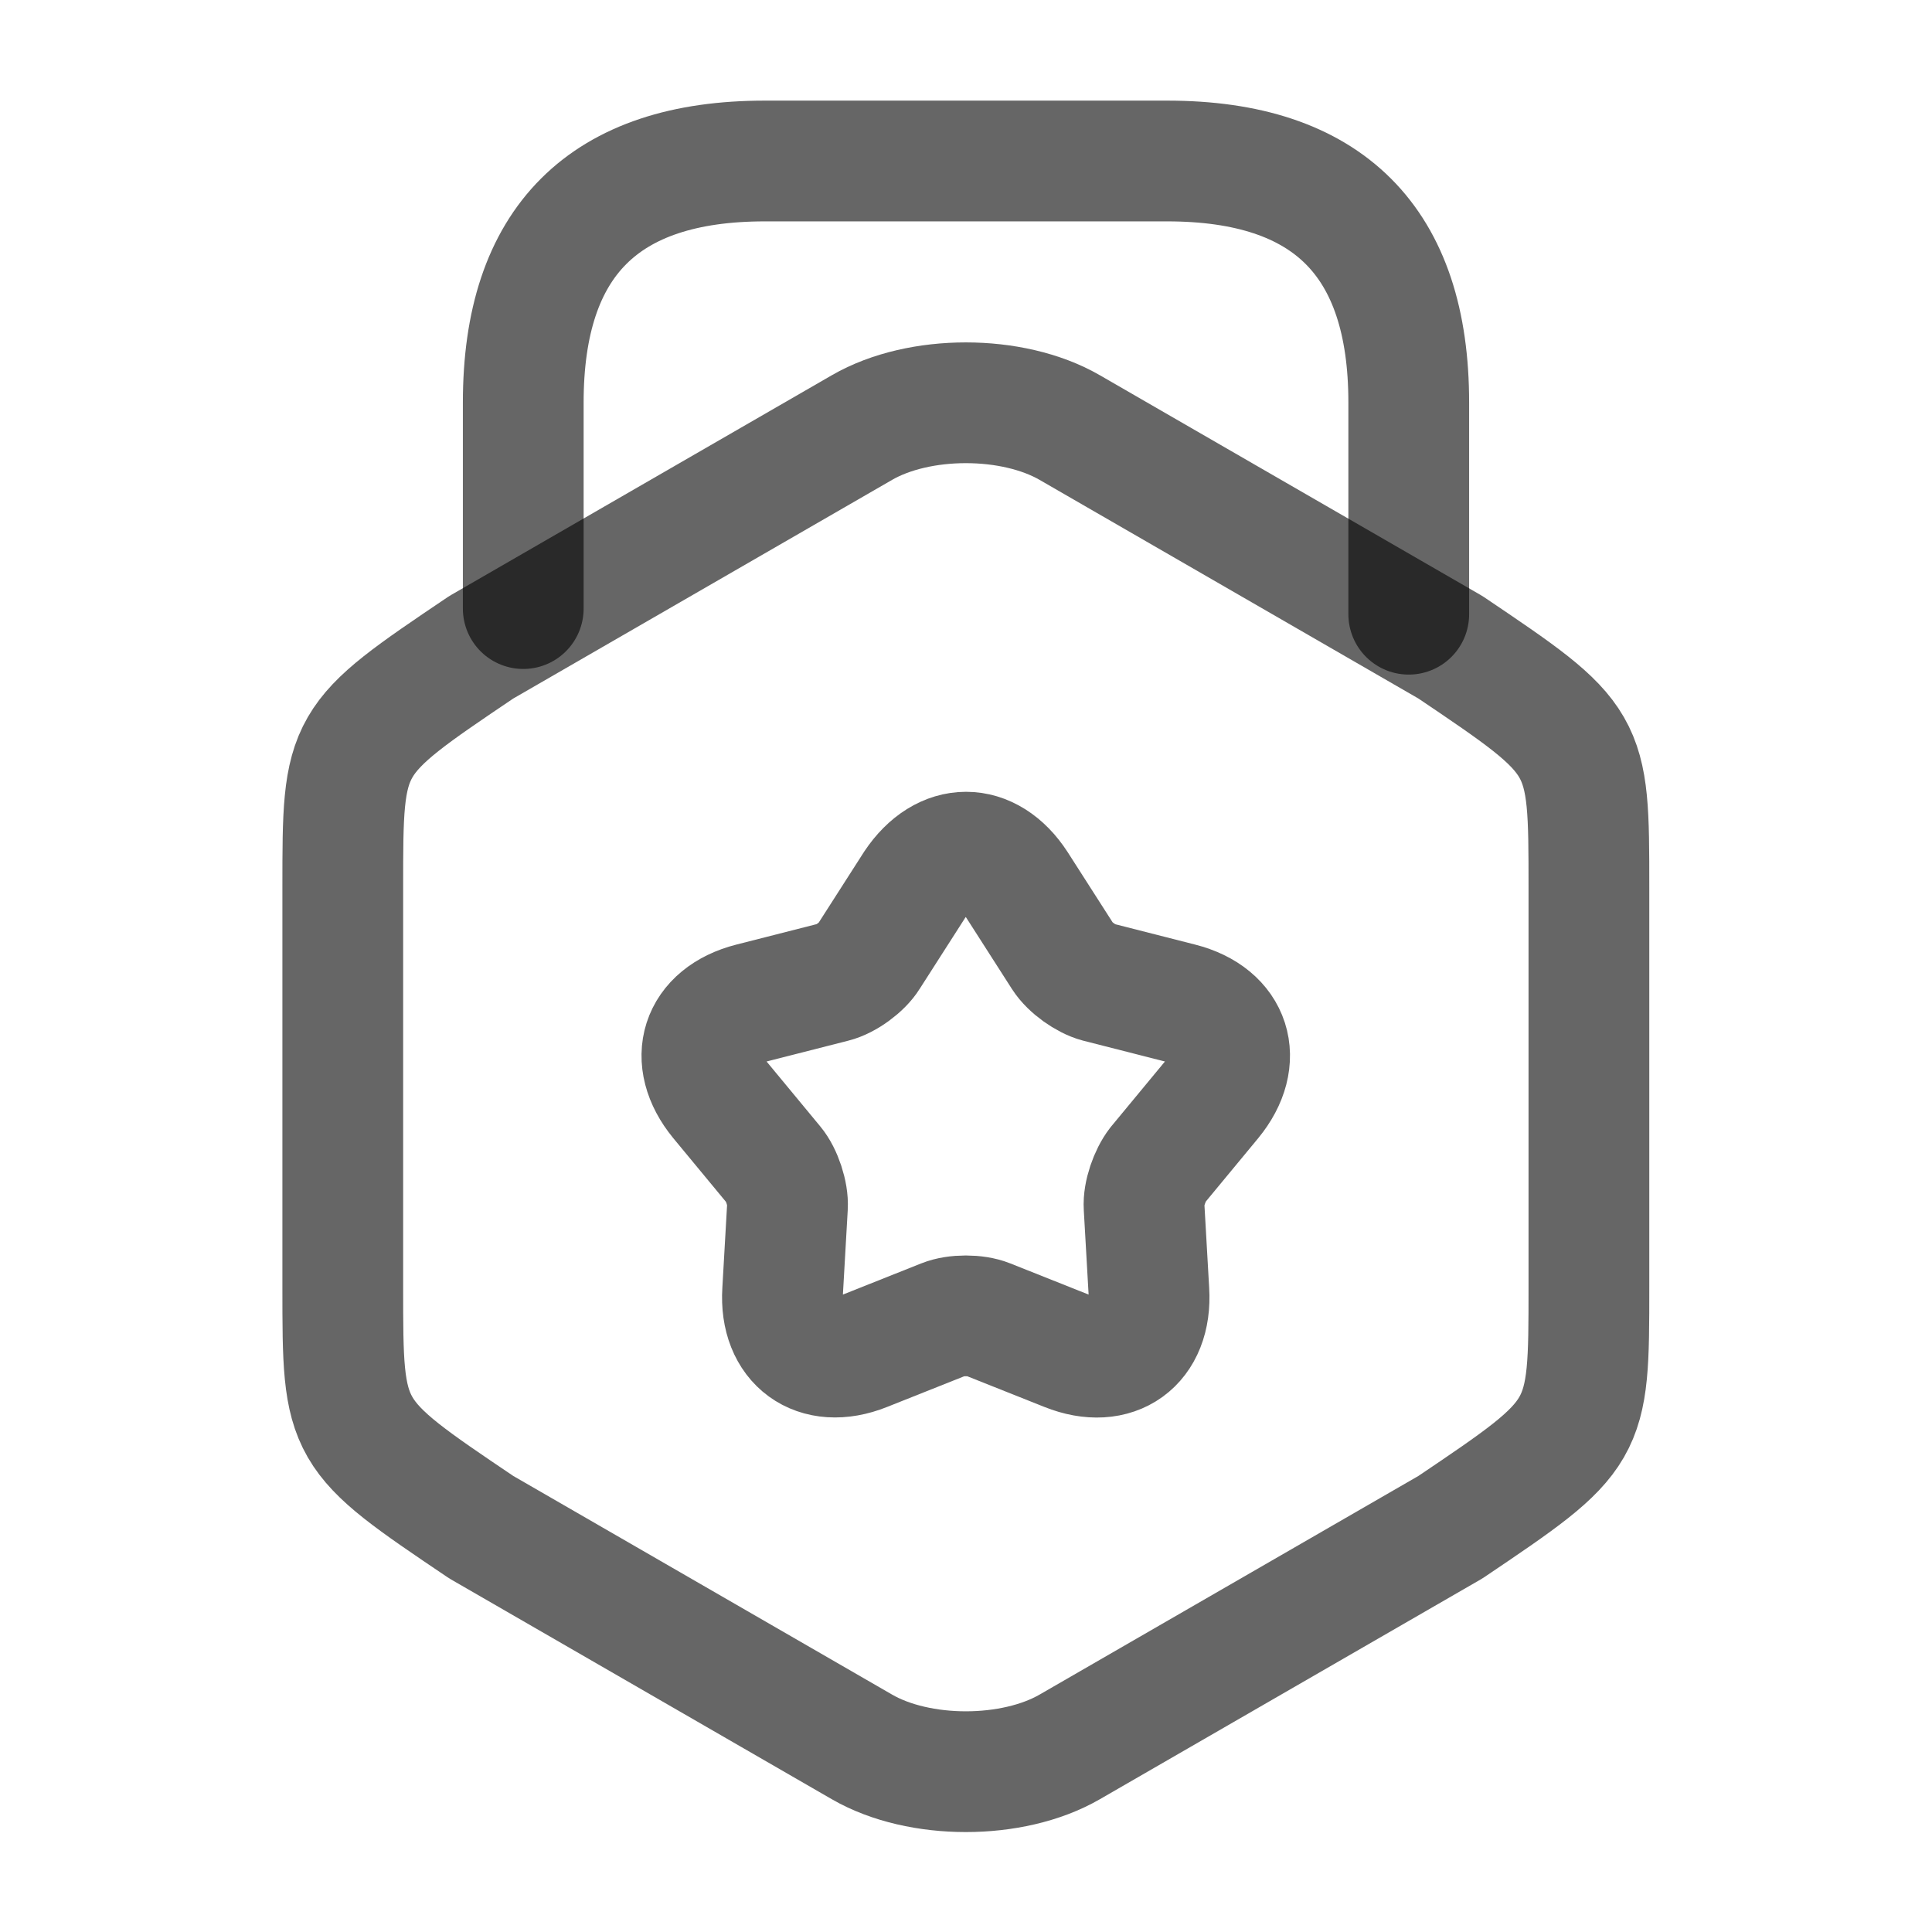 <svg width="24" height="24" viewBox="0 0 24 24" fill="none" xmlns="http://www.w3.org/2000/svg">
<path d="M4.258 11.021V15.991C4.258 17.811 4.258 17.811 5.978 18.971L10.708 21.701C11.418 22.111 12.578 22.111 13.288 21.701L18.018 18.971C19.738 17.811 19.738 17.811 19.738 15.991V11.021C19.738 9.201 19.738 9.201 18.018 8.041L13.288 5.311C12.578 4.901 11.418 4.901 10.708 5.311L5.978 8.041C4.258 9.201 4.258 9.201 4.258 11.021Z" stroke="black" stroke-opacity="0.6" stroke-width="1.5" stroke-linecap="round" stroke-linejoin="round"/>
<path d="M17.5 7.63V5C17.5 3 16.5 2 14.5 2H9.5C7.5 2 6.5 3 6.5 5V7.56" stroke="black" stroke-opacity="0.6" stroke-width="1.5" stroke-linecap="round" stroke-linejoin="round"/>
<path d="M12.632 10.991L13.202 11.881C13.292 12.021 13.492 12.161 13.642 12.201L14.662 12.461C15.292 12.621 15.462 13.161 15.052 13.661L14.382 14.471C14.282 14.601 14.202 14.831 14.212 14.991L14.272 16.041C14.312 16.691 13.852 17.021 13.252 16.781L12.272 16.391C12.122 16.331 11.872 16.331 11.722 16.391L10.742 16.781C10.142 17.021 9.682 16.681 9.722 16.041L9.782 14.991C9.792 14.831 9.712 14.591 9.612 14.471L8.942 13.661C8.532 13.161 8.702 12.621 9.332 12.461L10.352 12.201C10.512 12.161 10.712 12.011 10.792 11.881L11.362 10.991C11.722 10.451 12.282 10.451 12.632 10.991Z" stroke="black" stroke-opacity="0.6" stroke-width="1.5" stroke-linecap="round" stroke-linejoin="round"/>
</svg>
